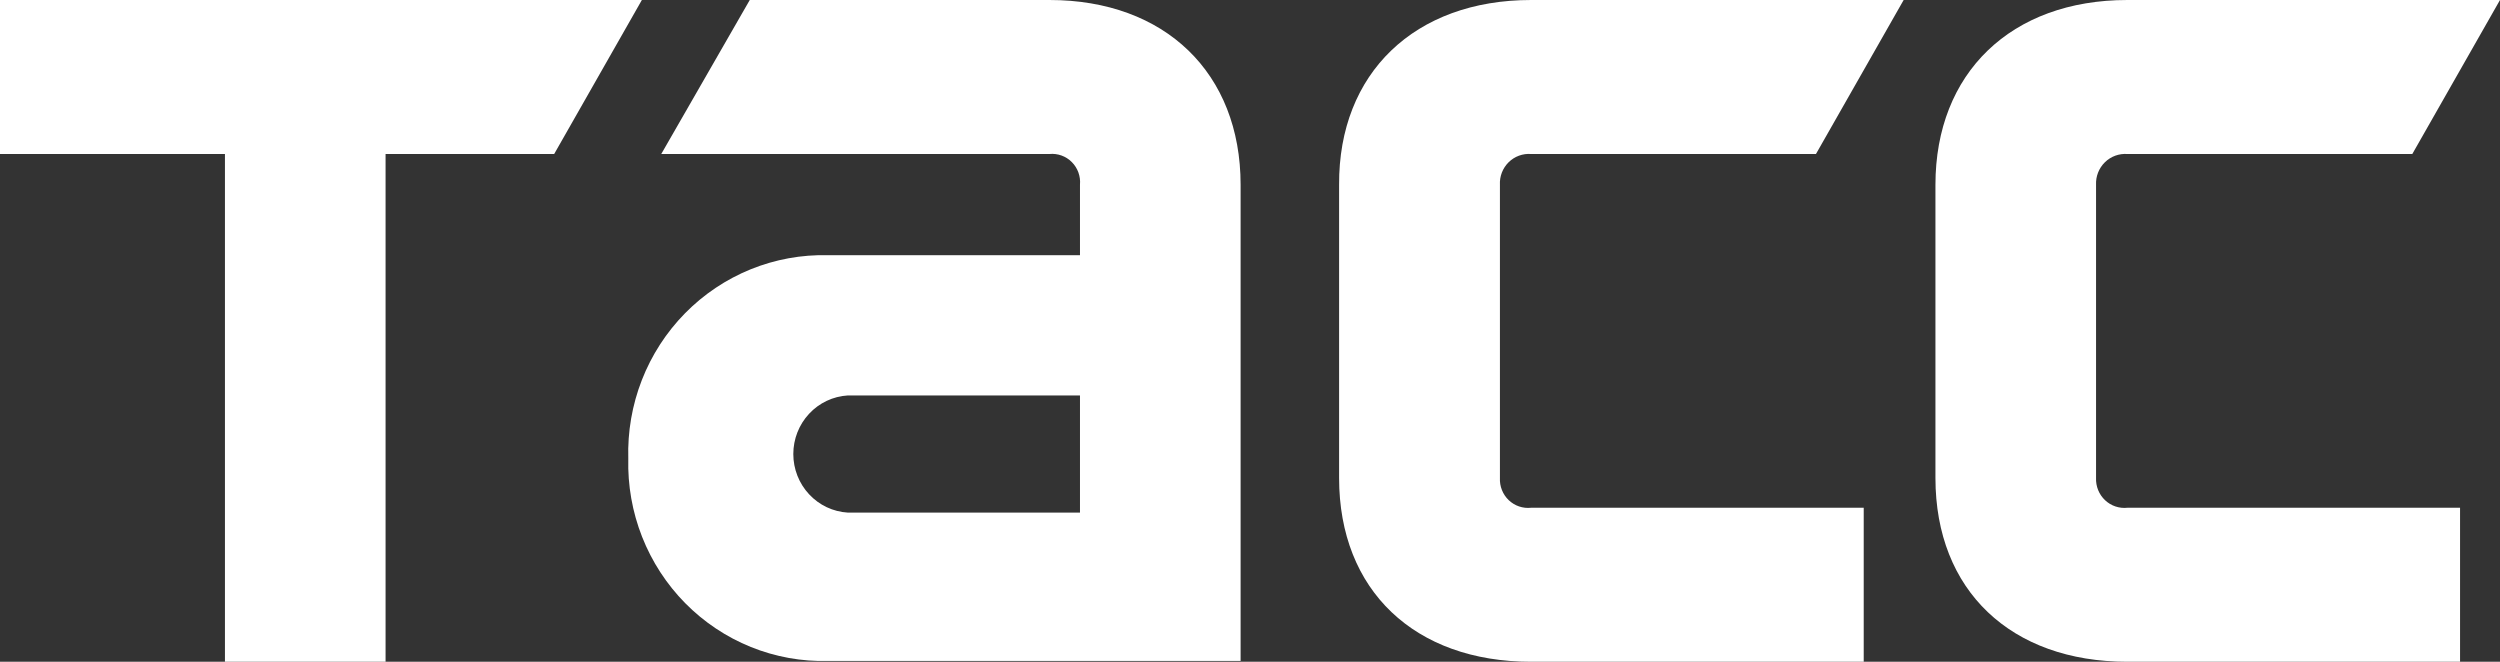 <?xml version="1.0" encoding="UTF-8"?> <svg xmlns="http://www.w3.org/2000/svg" width="136" height="36" viewBox="0 0 136 36" fill="none"><rect x="0" y="0" width="136" height="36" fill="#333333" stroke="none"/><g clip-path="url(#clip0_369_4)"><path d="M0 0H34.918L30.147 8.378H20.975V36H12.237V8.378H0V0Z" fill="white"></path><path d="M83.291 8.378C83.067 8.36 82.843 8.391 82.632 8.469C82.422 8.546 82.23 8.668 82.07 8.826C81.909 8.985 81.784 9.176 81.702 9.387C81.62 9.598 81.584 9.825 81.596 10.051V26.004C81.585 26.228 81.622 26.451 81.705 26.659C81.788 26.867 81.914 27.055 82.075 27.209C82.236 27.362 82.428 27.479 82.638 27.55C82.848 27.622 83.071 27.646 83.291 27.622H101.386V36H83.291C76.966 36 72.847 32.125 72.847 26.004V10.051C72.814 3.974 76.966 0 83.291 0H103.559L98.788 8.378H83.291Z" fill="white"></path><path d="M58.751 27.886H46.123C45.32 27.838 44.566 27.482 44.015 26.889C43.463 26.297 43.156 25.513 43.156 24.699C43.156 23.885 43.463 23.101 44.015 22.509C44.566 21.916 45.32 21.56 46.123 21.512H58.751V27.886ZM57.089 0H40.787L35.972 8.378H57.089C57.311 8.356 57.536 8.384 57.747 8.46C57.958 8.536 58.15 8.659 58.308 8.819C58.467 8.978 58.589 9.172 58.666 9.385C58.742 9.598 58.772 9.826 58.751 10.051V13.883H45.047C43.605 13.846 42.171 14.108 40.833 14.651C39.495 15.195 38.279 16.01 37.262 17.045C36.245 18.081 35.447 19.316 34.917 20.674C34.387 22.033 34.136 23.487 34.179 24.947C34.142 26.403 34.397 27.851 34.93 29.204C35.463 30.557 36.262 31.786 37.279 32.816C38.296 33.846 39.509 34.655 40.844 35.195C42.18 35.735 43.61 35.994 45.047 35.956H67.489V10.051C67.489 3.974 63.381 0 57.089 0Z" fill="white"></path><path d="M115.732 8.378C115.508 8.361 115.283 8.392 115.072 8.469C114.861 8.546 114.668 8.668 114.507 8.826C114.346 8.984 114.219 9.175 114.136 9.386C114.053 9.598 114.015 9.824 114.025 10.051V26.004C114.016 26.228 114.055 26.452 114.139 26.66C114.223 26.868 114.351 27.055 114.513 27.209C114.674 27.362 114.867 27.479 115.078 27.55C115.288 27.621 115.511 27.646 115.732 27.622H133.827V36H115.732C109.396 36 105.288 32.125 105.288 26.004V10.051C105.288 3.974 109.396 0 115.732 0H136L131.229 8.378H115.732Z" fill="white"></path></g><defs><clipPath id="clip0_369_4"><rect width="136" height="36" fill="white"></rect></clipPath></defs></svg> 
